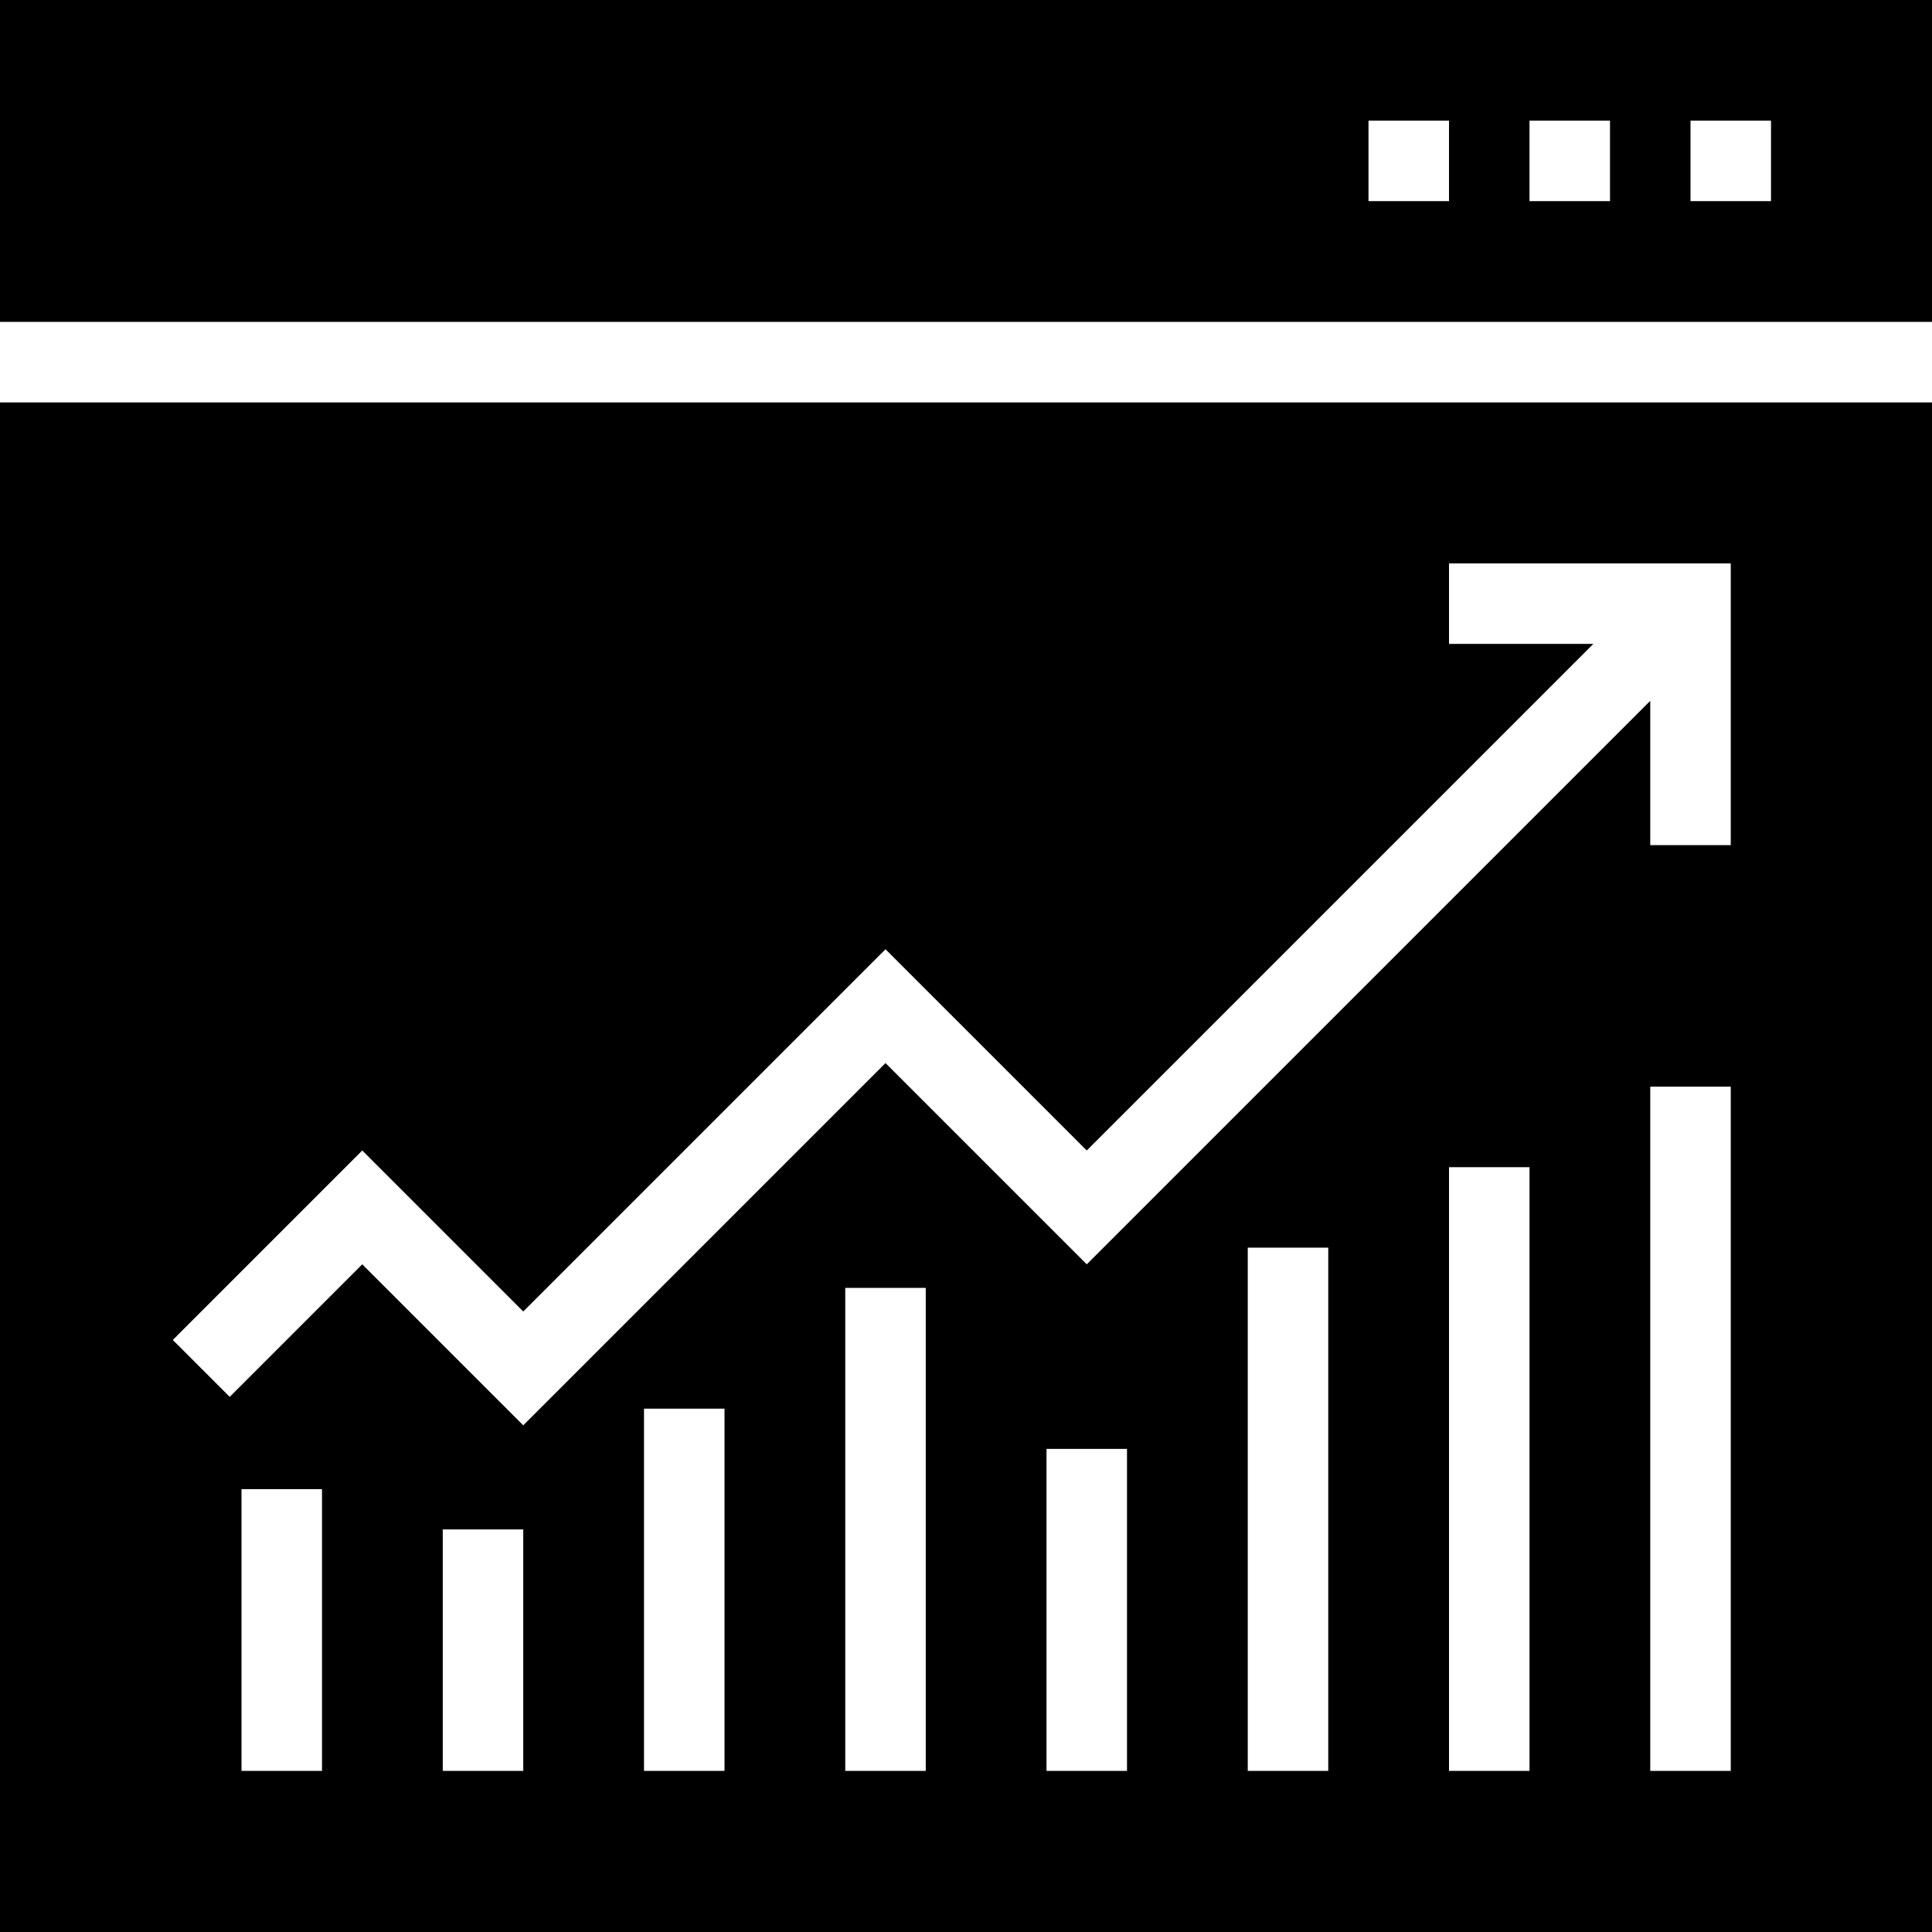 <?xml version="1.0" encoding="iso-8859-1"?>
<!-- Uploaded to: SVG Repo, www.svgrepo.com, Generator: SVG Repo Mixer Tools -->
<svg fill="#000000" height="800px" width="800px" version="1.1" id="Layer_1" xmlns="http://www.w3.org/2000/svg" xmlns:xlink="http://www.w3.org/1999/xlink" 
	 viewBox="0 0 472.615 472.615" xml:space="preserve">
<g>
	<g>
		<path d="M0,0v78.747h472.615V0H0z M354.462,49.208h-19.692V29.516h19.692V49.208z M393.846,49.208h-19.692V29.516h19.692V49.208z
			 M433.231,49.208h-19.692V29.516h19.692V49.208z"/>
	</g>
</g>
<g>
	<g>
		<path d="M0,98.439v374.177h472.615V98.439H0z M78.769,433.208H59.077v-68.923h19.692V433.208z M128,433.208h-19.692v-59.077H128
			V433.208z M177.231,433.208h-19.692v-88.615h19.692V433.208z M226.462,433.208h-19.692V315.054h19.692V433.208z M275.692,433.208
			H256v-78.769h19.692V433.208z M324.923,433.208h-19.692v-128h19.692V433.208z M374.154,433.208h-19.692V285.516h19.692V433.208z
			 M423.385,433.208h-19.692V265.823h19.692V433.208z M423.385,206.747h-19.692v-35.308L265.846,309.284l-49.231-49.231L128,348.669
			l-39.385-39.385l-32.423,32.423L42.27,327.784l46.346-46.346L128,320.823l88.615-88.615l49.231,49.231l123.923-123.923h-35.307
			v-19.692h68.923V206.747z"/>
	</g>
</g>
</svg>